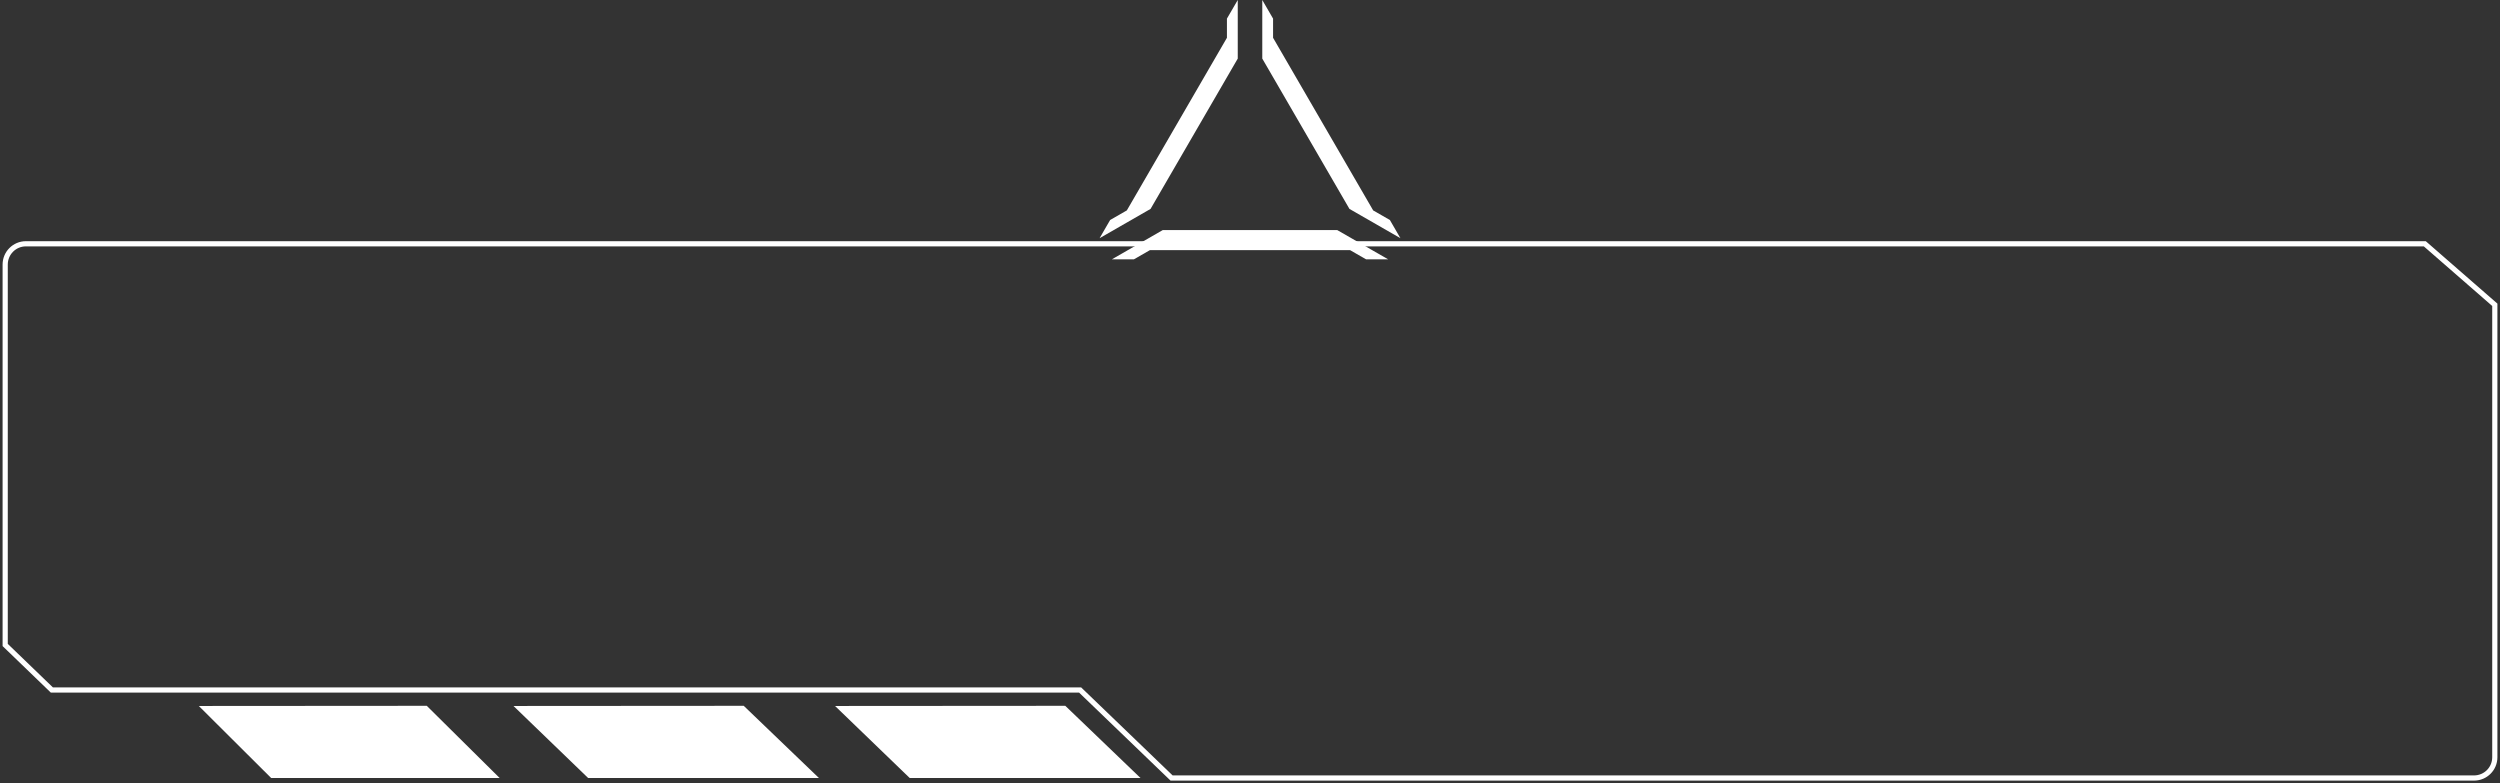 <svg width="482" height="151" viewBox="0 0 482 151" fill="none" xmlns="http://www.w3.org/2000/svg">
    <rect x="0" y="0" width="482" height="151" fill="#333333" stroke="none"/>
    <path d="M238.638 11.297V0L236.553 3.587V7.285L217.253 40.566L214.033 42.415L212 45.924L221.829 40.276L238.638 11.297Z" fill="white"/>
    <path d="M270 45.924L267.967 42.415L264.748 40.566L245.447 7.285V3.587L243.367 0V11.297L260.172 40.276L270 45.924Z" fill="white"/>
    <path d="M224.191 44.352L214.367 50H218.619L221.699 48.229H260.301L263.381 50H267.638L257.809 44.352H224.191Z" fill="white"/>
    <path d="M481 58.765V146C481 148.209 479.209 150 477 150H225.88L208.246 133.033H10L1 124.353V51C1 48.791 2.791 47 5 47L467.5 47L481 58.765Z" stroke="white" stroke-miterlimit="10"/>
    <path d="M205.391 136.081L219.889 150H175.391L161 136.112L205.391 136.081Z" fill="white"/>
    <path d="M143.391 136.081L157.889 150H113.391L99 136.112L143.391 136.081Z" fill="white"/>
    <path d="M82.281 136.081L96.334 150H52.281L38.334 136.112L82.281 136.081Z" fill="white"/>
</svg>
